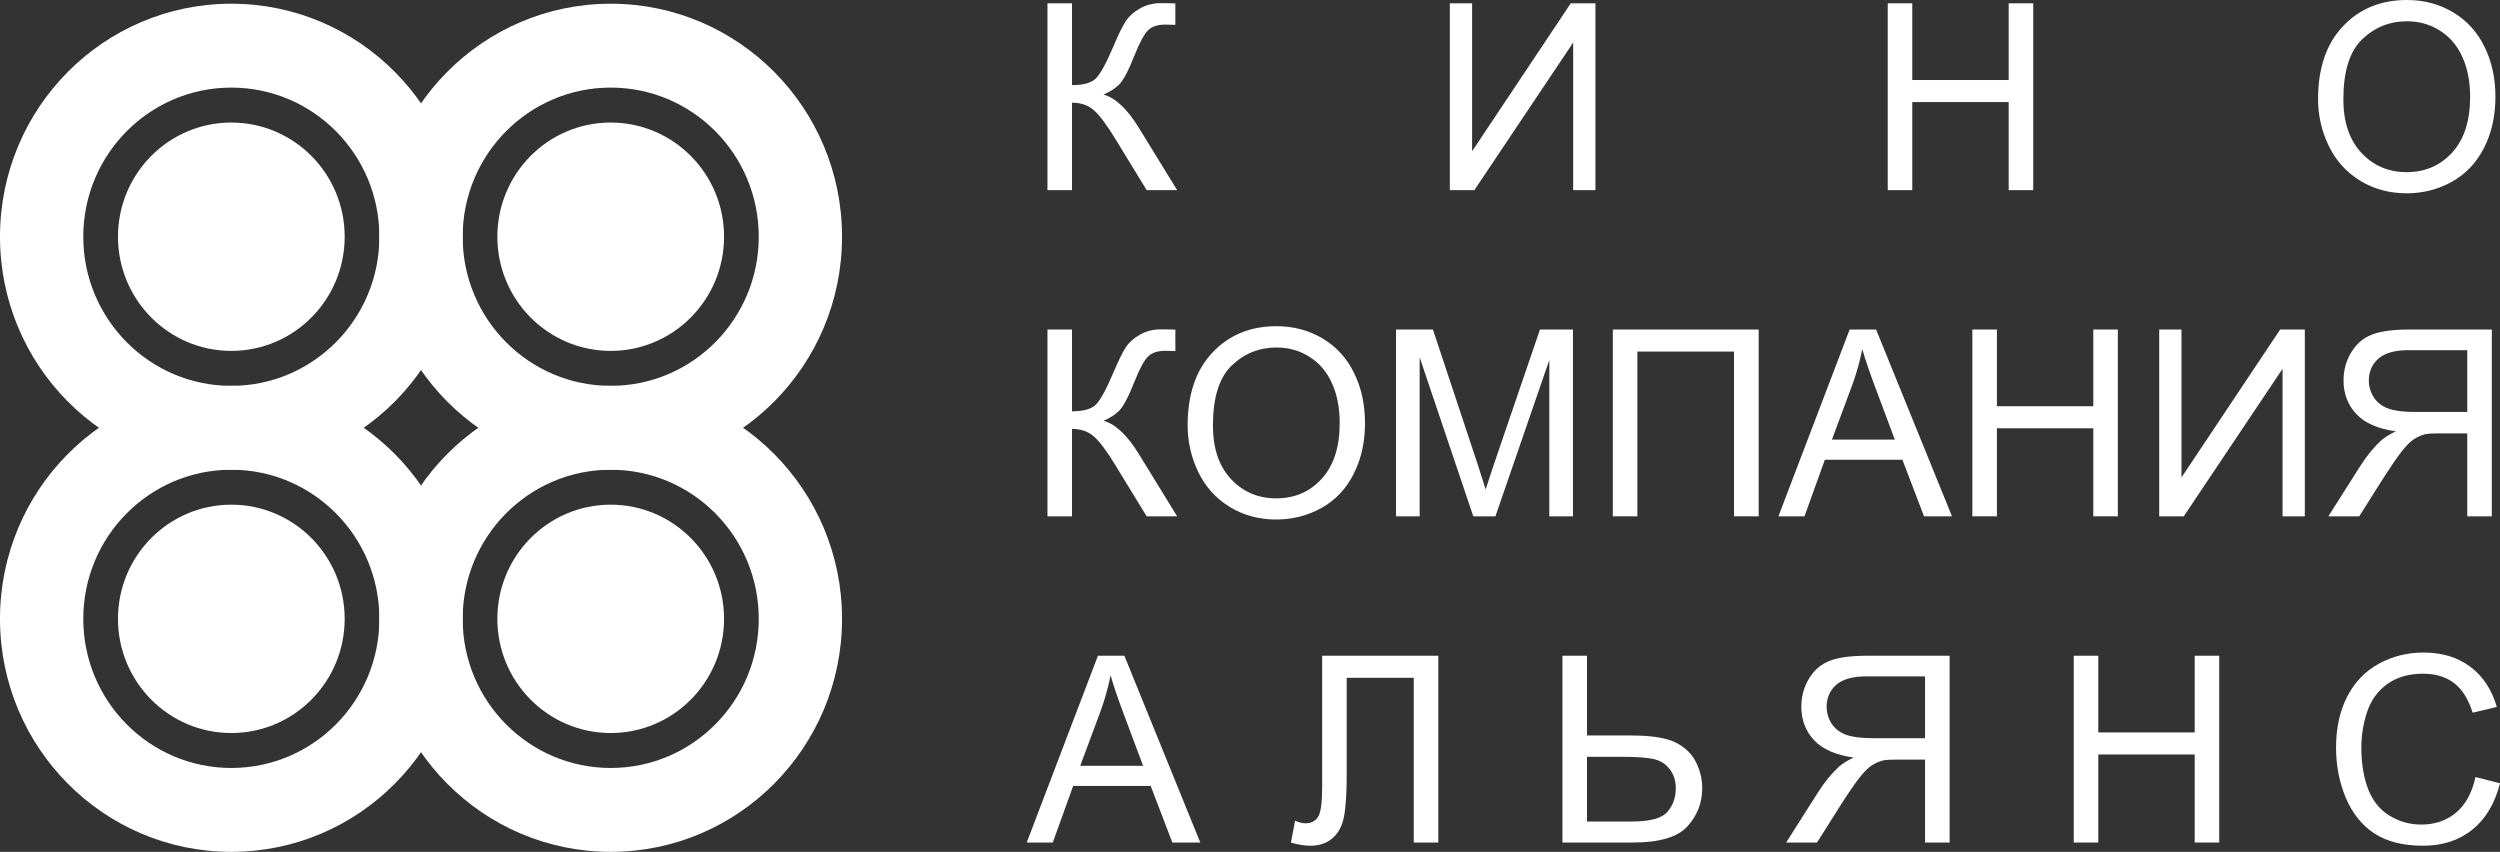 <?xml version="1.0" encoding="UTF-8"?> <svg xmlns="http://www.w3.org/2000/svg" width="270" height="92" viewBox="0 0 270 92" fill="none"><rect x="0" y="0" width="270" height="92" fill="#333333" stroke="none"/> <path fill-rule="evenodd" clip-rule="evenodd" d="M24.983 50.73C38.781 50.73 49.967 39.464 49.967 25.566C49.967 11.668 38.781 0.401 24.983 0.401C11.185 0.401 0 11.668 0 25.566C0 39.464 11.185 50.73 24.983 50.73ZM24.983 41.671C33.814 41.671 40.973 34.46 40.973 25.566C40.973 16.671 33.814 9.46 24.983 9.46C16.153 9.46 8.994 16.671 8.994 25.566C8.994 34.46 16.153 41.671 24.983 41.671ZM24.983 37.896C18.223 37.896 12.742 32.375 12.742 25.566C12.742 18.756 18.223 13.235 24.983 13.235C31.744 13.235 37.225 18.756 37.225 25.566C37.225 32.375 31.744 37.896 24.983 37.896Z" fill="white"></path> <path fill-rule="evenodd" clip-rule="evenodd" d="M65.956 50.73C79.754 50.73 90.94 39.464 90.94 25.566C90.94 11.668 79.754 0.401 65.956 0.401C52.158 0.401 40.973 11.668 40.973 25.566C40.973 39.464 52.158 50.73 65.956 50.73ZM65.956 41.671C74.787 41.671 81.946 34.46 81.946 25.566C81.946 16.671 74.787 9.46 65.956 9.46C57.126 9.46 49.967 16.671 49.967 25.566C49.967 34.46 57.126 41.671 65.956 41.671ZM65.956 37.896C59.196 37.896 53.715 32.375 53.715 25.566C53.715 18.756 59.196 13.235 65.956 13.235C72.717 13.235 78.198 18.756 78.198 25.566C78.198 32.375 72.717 37.896 65.956 37.896Z" fill="white"></path> <path fill-rule="evenodd" clip-rule="evenodd" d="M24.983 92C38.781 92 49.967 80.734 49.967 66.835C49.967 52.938 38.781 41.671 24.983 41.671C11.185 41.671 0 52.938 0 66.835C0 80.734 11.185 92 24.983 92ZM24.983 82.941C33.814 82.941 40.973 75.73 40.973 66.835C40.973 57.941 33.814 50.73 24.983 50.73C16.153 50.73 8.994 57.941 8.994 66.835C8.994 75.73 16.153 82.941 24.983 82.941ZM24.983 79.166C18.223 79.166 12.742 73.645 12.742 66.835C12.742 60.026 18.223 54.505 24.983 54.505C31.744 54.505 37.225 60.026 37.225 66.835C37.225 73.645 31.744 79.166 24.983 79.166Z" fill="white"></path> <path fill-rule="evenodd" clip-rule="evenodd" d="M65.956 92C79.754 92 90.94 80.734 90.94 66.835C90.94 52.938 79.754 41.671 65.956 41.671C52.158 41.671 40.973 52.938 40.973 66.835C40.973 80.734 52.158 92 65.956 92ZM65.956 82.941C74.787 82.941 81.946 75.73 81.946 66.835C81.946 57.941 74.787 50.73 65.956 50.73C57.126 50.73 49.967 57.941 49.967 66.835C49.967 75.73 57.126 82.941 65.956 82.941ZM65.956 79.166C59.196 79.166 53.715 73.645 53.715 66.835C53.715 60.026 59.196 54.505 65.956 54.505C72.717 54.505 78.198 60.026 78.198 66.835C78.198 73.645 72.717 79.166 65.956 79.166Z" fill="white"></path> <path d="M113.126 0.358H115.777V9.193C116.988 9.193 117.84 8.959 118.332 8.491C118.824 8.014 119.452 6.876 120.217 5.078C120.773 3.757 121.228 2.826 121.584 2.284C121.948 1.734 122.462 1.275 123.127 0.908C123.792 0.532 124.526 0.344 125.327 0.344C126.347 0.344 126.885 0.353 126.939 0.372V2.684C126.848 2.684 126.671 2.679 126.406 2.67C126.115 2.661 125.937 2.656 125.874 2.656C125.027 2.656 124.398 2.862 123.988 3.275C123.569 3.688 123.091 4.569 122.554 5.918C121.88 7.624 121.31 8.702 120.846 9.152C120.381 9.592 119.826 9.945 119.179 10.211C120.472 10.569 121.747 11.771 123.004 13.817L127.131 20.533H123.838L120.49 15.056C119.571 13.542 118.801 12.505 118.181 11.945C117.562 11.377 116.761 11.092 115.777 11.092V20.533H113.126V0.358Z" fill="white"></path> <path d="M156.582 0.358H158.986V16.335L169.643 0.358H172.308V20.533H169.903V4.596L159.232 20.533H156.582V0.358Z" fill="white"></path> <path d="M203.876 20.533V0.358H206.527V8.642H216.938V0.358H219.589V20.533H216.938V11.023H206.527V20.533H203.876Z" fill="white"></path> <path d="M250.351 10.707C250.351 7.358 251.244 4.739 253.029 2.849C254.814 0.95 257.119 0 259.943 0C261.792 0 263.458 0.445 264.943 1.335C266.428 2.225 267.557 3.468 268.331 5.064C269.115 6.652 269.506 8.454 269.506 10.473C269.506 12.519 269.097 14.349 268.277 15.964C267.457 17.578 266.296 18.803 264.793 19.638C263.29 20.464 261.669 20.877 259.929 20.877C258.043 20.877 256.358 20.418 254.874 19.501C253.389 18.583 252.264 17.331 251.499 15.744C250.734 14.156 250.351 12.477 250.351 10.707ZM253.084 10.748C253.084 13.179 253.73 15.097 255.024 16.5C256.326 17.895 257.957 18.592 259.915 18.592C261.91 18.592 263.549 17.886 264.834 16.473C266.127 15.06 266.774 13.055 266.774 10.459C266.774 8.817 266.496 7.386 265.94 6.165C265.394 4.936 264.588 3.986 263.522 3.317C262.466 2.638 261.277 2.298 259.956 2.298C258.08 2.298 256.463 2.95 255.106 4.252C253.758 5.546 253.084 7.711 253.084 10.748Z" fill="white"></path> <path d="M113.126 35.588H115.777V44.423C116.988 44.423 117.84 44.189 118.332 43.721C118.824 43.244 119.452 42.107 120.217 40.309C120.773 38.987 121.228 38.056 121.584 37.515C121.948 36.964 122.462 36.506 123.127 36.139C123.792 35.763 124.526 35.574 125.327 35.574C126.347 35.574 126.885 35.584 126.939 35.602V37.914C126.848 37.914 126.671 37.909 126.406 37.9C126.115 37.891 125.937 37.886 125.874 37.886C125.027 37.886 124.398 38.093 123.988 38.506C123.569 38.919 123.091 39.799 122.554 41.148C121.88 42.854 121.31 43.932 120.846 44.382C120.381 44.822 119.826 45.176 119.179 45.442C120.472 45.8 121.747 47.001 123.004 49.047L127.131 55.763H123.838L120.49 50.286C119.571 48.772 118.801 47.735 118.181 47.176C117.562 46.607 116.761 46.322 115.777 46.322V55.763H113.126V35.588Z" fill="white"></path> <path d="M128.265 45.937C128.265 42.588 129.157 39.969 130.943 38.079C132.728 36.18 135.032 35.23 137.856 35.23C139.705 35.23 141.372 35.675 142.857 36.565C144.341 37.455 145.471 38.698 146.245 40.295C147.028 41.882 147.42 43.685 147.42 45.703C147.42 47.749 147.01 49.579 146.19 51.194C145.37 52.809 144.209 54.034 142.706 54.868C141.203 55.694 139.582 56.107 137.842 56.107C135.957 56.107 134.272 55.648 132.787 54.731C131.302 53.813 130.177 52.561 129.412 50.974C128.647 49.387 128.265 47.708 128.265 45.937ZM130.997 45.978C130.997 48.41 131.644 50.327 132.937 51.731C134.24 53.125 135.87 53.823 137.829 53.823C139.823 53.823 141.463 53.116 142.747 51.703C144.041 50.29 144.687 48.286 144.687 45.689C144.687 44.047 144.41 42.616 143.854 41.396C143.307 40.166 142.501 39.217 141.436 38.547C140.379 37.868 139.19 37.529 137.87 37.529C135.993 37.529 134.376 38.18 133.019 39.483C131.671 40.776 130.997 42.942 130.997 45.978Z" fill="white"></path> <path d="M150.767 55.763V35.588H154.757L159.498 49.873C159.935 51.203 160.254 52.199 160.454 52.859C160.682 52.125 161.037 51.047 161.52 49.625L166.316 35.588H169.882V55.763H167.327V38.877L161.506 55.763H159.115L153.322 38.588V55.763H150.767Z" fill="white"></path> <path d="M174.185 35.588H189.939V55.763H187.274V37.969H176.836V55.763H174.185V35.588Z" fill="white"></path> <path d="M192.07 55.763L199.762 35.588H202.618L210.815 55.763H207.796L205.46 49.653H197.084L194.885 55.763H192.07ZM197.849 47.478H204.64L202.549 41.891C201.912 40.194 201.438 38.799 201.128 37.708C200.873 39.001 200.514 40.286 200.049 41.561L197.849 47.478Z" fill="white"></path> <path d="M213.015 55.763V35.588H215.666V43.873H226.077V35.588H228.727V55.763H226.077V46.254H215.666V55.763H213.015Z" fill="white"></path> <path d="M233.195 35.588H235.6V51.566L246.257 35.588H248.921V55.763H246.516V39.827L235.846 55.763H233.195V35.588Z" fill="white"></path> <path d="M269.115 55.763V35.588H260.234C258.449 35.588 257.091 35.772 256.162 36.139C255.233 36.496 254.491 37.134 253.935 38.051C253.38 38.969 253.102 39.983 253.102 41.093C253.102 42.524 253.562 43.731 254.482 44.712C255.402 45.694 256.823 46.318 258.745 46.584C258.043 46.923 257.51 47.258 257.146 47.589C256.372 48.304 255.639 49.199 254.946 50.272L251.462 55.763H254.796L257.447 51.566C258.221 50.355 258.858 49.428 259.359 48.786C259.86 48.144 260.307 47.694 260.698 47.437C261.099 47.18 261.504 47.001 261.914 46.9C262.215 46.836 262.707 46.804 263.39 46.804H266.464V55.763H269.115ZM266.464 44.492H260.767C259.555 44.492 258.608 44.368 257.925 44.12C257.242 43.864 256.722 43.46 256.367 42.91C256.012 42.35 255.834 41.744 255.834 41.093C255.834 40.139 256.176 39.354 256.859 38.74C257.551 38.125 258.64 37.818 260.125 37.818H266.464V44.492Z" fill="white"></path> <path d="M110.886 90.993L118.578 70.819H121.433L129.631 90.993H126.611L124.275 84.883H115.9L113.7 90.993H110.886ZM116.665 82.709H123.455L121.365 77.121C120.727 75.424 120.254 74.03 119.944 72.938C119.689 74.231 119.329 75.516 118.865 76.791L116.665 82.709Z" fill="white"></path> <path d="M142.793 70.819H155.336V90.993H152.685V73.199H145.444V83.59C145.444 85.7 145.344 87.246 145.143 88.227C144.952 89.209 144.542 89.975 143.913 90.525C143.285 91.067 142.488 91.338 141.522 91.338C140.94 91.338 140.238 91.227 139.418 91.007L139.869 88.64C140.306 88.824 140.68 88.915 140.99 88.915C141.591 88.915 142.042 88.691 142.342 88.241C142.643 87.782 142.793 86.709 142.793 85.021V70.819Z" fill="white"></path> <path d="M168.744 70.819H171.394V79.433H176.176C178.408 79.433 180.025 79.695 181.027 80.218C182.029 80.741 182.748 81.452 183.185 82.351C183.623 83.25 183.841 84.177 183.841 85.131C183.841 86.691 183.313 88.058 182.256 89.232C181.2 90.406 179.232 90.993 176.354 90.993H168.744V70.819ZM171.394 88.723H176.245C178.212 88.723 179.492 88.374 180.084 87.677C180.685 86.97 180.986 86.122 180.986 85.131C180.986 84.323 180.767 83.64 180.33 83.08C179.902 82.511 179.328 82.144 178.608 81.979C177.889 81.814 176.668 81.732 174.947 81.732H171.394V88.723Z" fill="white"></path> <path d="M210.557 90.993V70.819H201.676C199.891 70.819 198.534 71.002 197.605 71.369C196.675 71.727 195.933 72.364 195.378 73.282C194.822 74.199 194.544 75.213 194.544 76.323C194.544 77.754 195.004 78.961 195.924 79.943C196.844 80.924 198.265 81.548 200.187 81.814C199.485 82.154 198.953 82.489 198.588 82.819C197.814 83.534 197.081 84.429 196.389 85.502L192.905 90.993H196.238L198.889 86.796C199.663 85.585 200.301 84.658 200.802 84.016C201.303 83.374 201.749 82.924 202.141 82.668C202.541 82.411 202.947 82.232 203.357 82.131C203.657 82.067 204.149 82.034 204.832 82.034H207.906V90.993H210.557ZM207.906 79.722H202.209C200.997 79.722 200.05 79.599 199.367 79.351C198.684 79.094 198.165 78.69 197.809 78.14C197.454 77.58 197.277 76.975 197.277 76.323C197.277 75.369 197.618 74.585 198.301 73.97C198.994 73.355 200.082 73.048 201.567 73.048H207.906V79.722Z" fill="white"></path> <path d="M223.965 90.993V70.819H226.616V79.103H237.027V70.819H239.677V90.993H237.027V81.484H226.616V90.993H223.965Z" fill="white"></path> <path d="M267.349 83.92L270 84.594C269.444 86.787 268.442 88.461 266.994 89.617C265.555 90.764 263.793 91.338 261.707 91.338C259.548 91.338 257.79 90.897 256.433 90.016C255.085 89.126 254.055 87.842 253.345 86.163C252.644 84.484 252.293 82.681 252.293 80.755C252.293 78.654 252.689 76.823 253.482 75.264C254.283 73.695 255.417 72.507 256.884 71.699C258.359 70.883 259.981 70.475 261.748 70.475C263.752 70.475 265.437 70.988 266.803 72.016C268.169 73.043 269.121 74.488 269.658 76.351L267.049 76.97C266.584 75.502 265.91 74.433 265.027 73.764C264.143 73.094 263.032 72.759 261.693 72.759C260.154 72.759 258.865 73.13 257.826 73.874C256.797 74.617 256.073 75.617 255.654 76.874C255.235 78.121 255.026 79.41 255.026 80.741C255.026 82.457 255.271 83.957 255.763 85.241C256.264 86.516 257.039 87.47 258.086 88.103C259.133 88.737 260.268 89.053 261.488 89.053C262.973 89.053 264.23 88.622 265.259 87.759C266.288 86.897 266.985 85.617 267.349 83.92Z" fill="white"></path> </svg> 